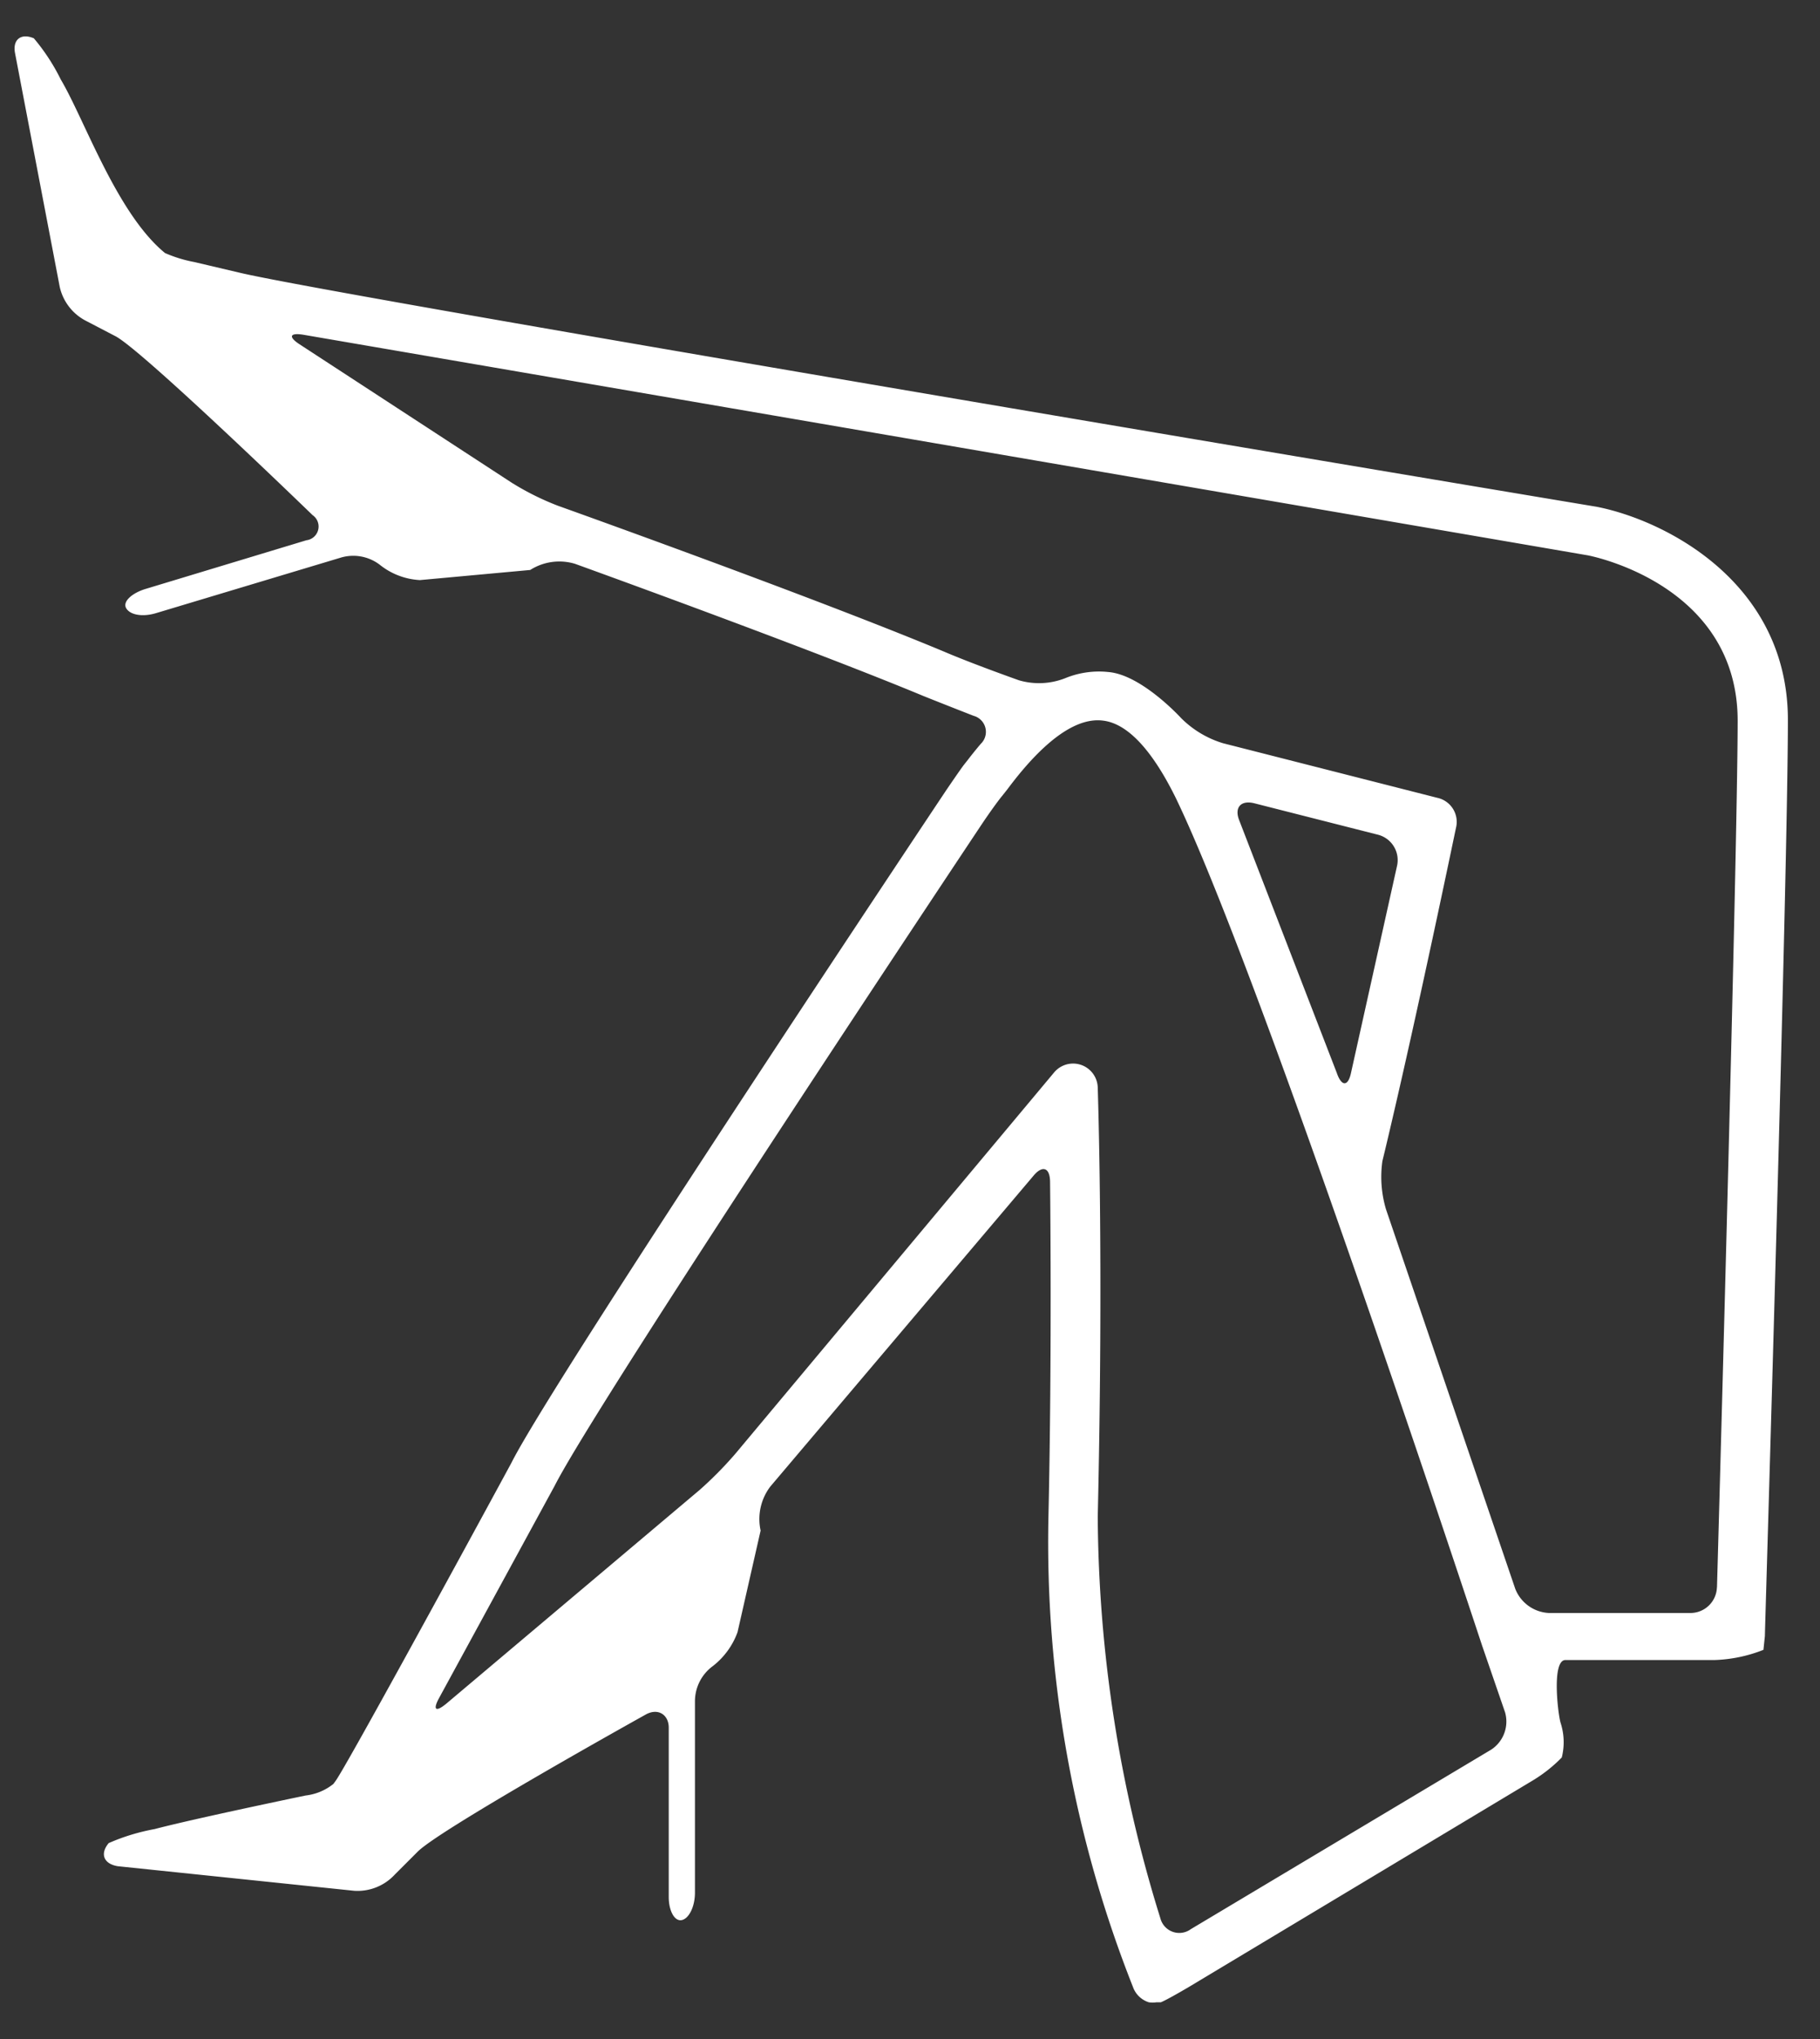 <svg xmlns="http://www.w3.org/2000/svg" width="25" height="28" fill="none"><rect width="100%" height="100%" fill="#333333" stroke="none"/><path fill="#fff" d="M21.92 6.957C21.748 6.93 4.603 4.063 3.284 3.743l-.617-.145a1.838 1.838 0 0 1-.402-.124l-.022-.019C1.594 2.902 1.16 1.64.835 1.092a2.784 2.784 0 0 0-.37-.566C.286.45.17.546.207.732l.614 3.21a.696.696 0 0 0 .37.469l.399.208c.382.206 2.704 2.455 2.704 2.455a.19.19 0 0 1-.085.345l-2.215.67c-.183.057-.316.175-.259.266.057.092.228.12.411.064l2.53-.76a.601.601 0 0 1 .539.095c.157.127.351.201.553.212l1.515-.139a.746.746 0 0 1 .614-.085S11.08 8.89 12.69 9.56c.317.127.684.27.684.27a.228.228 0 0 1 .098.385s-.082.095-.177.219l-.045.057c-.031.037-.142.199-.25.357 0 0-5.409 8.107-5.975 9.24-.857 1.581-2.271 4.166-2.413 4.365l-.032.044a.743.743 0 0 1-.38.159s-1.524.316-2.075.461c-.218.04-.43.104-.632.193-.124.149-.067.285.123.317l3.252.338a.696.696 0 0 0 .553-.221l.317-.317c.316-.316 3.131-1.882 3.131-1.882.168-.095.317 0 .317.18v2.325c0 .193.082.339.18.317.098-.022.18-.184.18-.377v-2.625a.6.6 0 0 1 .247-.487c.154-.12.272-.282.338-.465l.317-1.395a.738.738 0 0 1 .133-.604l3.615-4.268c.123-.148.225-.114.228.08 0 0 .028 2.362-.022 4.583a16.597 16.597 0 0 0 1.17 6.5.34.34 0 0 0 .209.187c.034.005.07.005.104 0h.06c.064-.025.25-.13.415-.228l4.694-2.818c.146-.088.28-.194.399-.316a.858.858 0 0 0-.016-.475c-.035-.11-.127-.863.066-.863h2.05c.23-.008.457-.055.67-.14l.02-.19c0-.104.316-10.46.316-12.599-.013-1.898-1.724-2.736-2.638-2.91Zm-5.57 19.54a.268.268 0 0 1-.41-.152 18.844 18.844 0 0 1-.861-5.52c.082-3.556 0-5.865 0-5.887a.339.339 0 0 0-.601-.209l-4.375 5.232a5.198 5.198 0 0 1-.49.497l-3.48 2.935c-.149.124-.193.089-.098-.082l1.582-2.904c.6-1.183 5.864-9.081 5.864-9.081.108-.162.234-.336.282-.393l.07-.088c.237-.317.79-1.012 1.312-.95.427.045.778.602 1.003 1.057.993 2.05 3.277 8.823 4.21 11.644l.316.918a.461.461 0 0 1-.19.512l-4.134 2.47Zm.674-15.228c-.073-.178.019-.285.206-.238l1.692.43a.36.36 0 0 1 .269.425l-.633 2.846c-.04.19-.13.193-.196 0l-1.338-3.463Zm6.56 10.53a.364.364 0 0 1-.36.351h-1.948a.523.523 0 0 1-.462-.332l-1.775-5.21a1.556 1.556 0 0 1-.05-.664l.034-.14c.443-1.856.974-4.428.98-4.45a.338.338 0 0 0-.259-.398l-2.945-.75a1.379 1.379 0 0 1-.575-.345s-.544-.598-1.003-.633a1.22 1.22 0 0 0-.591.086.984.984 0 0 1-.633.028s-.633-.224-1.025-.392c-1.81-.756-5.311-2.006-5.311-2.006a3.704 3.704 0 0 1-.633-.316L4.118 4.73c-.161-.104-.14-.164.05-.133l17.636 3.028c.085.015 2.065.417 2.065 2.274-.003 1.914-.284 11.9-.284 11.9Z"/></svg>